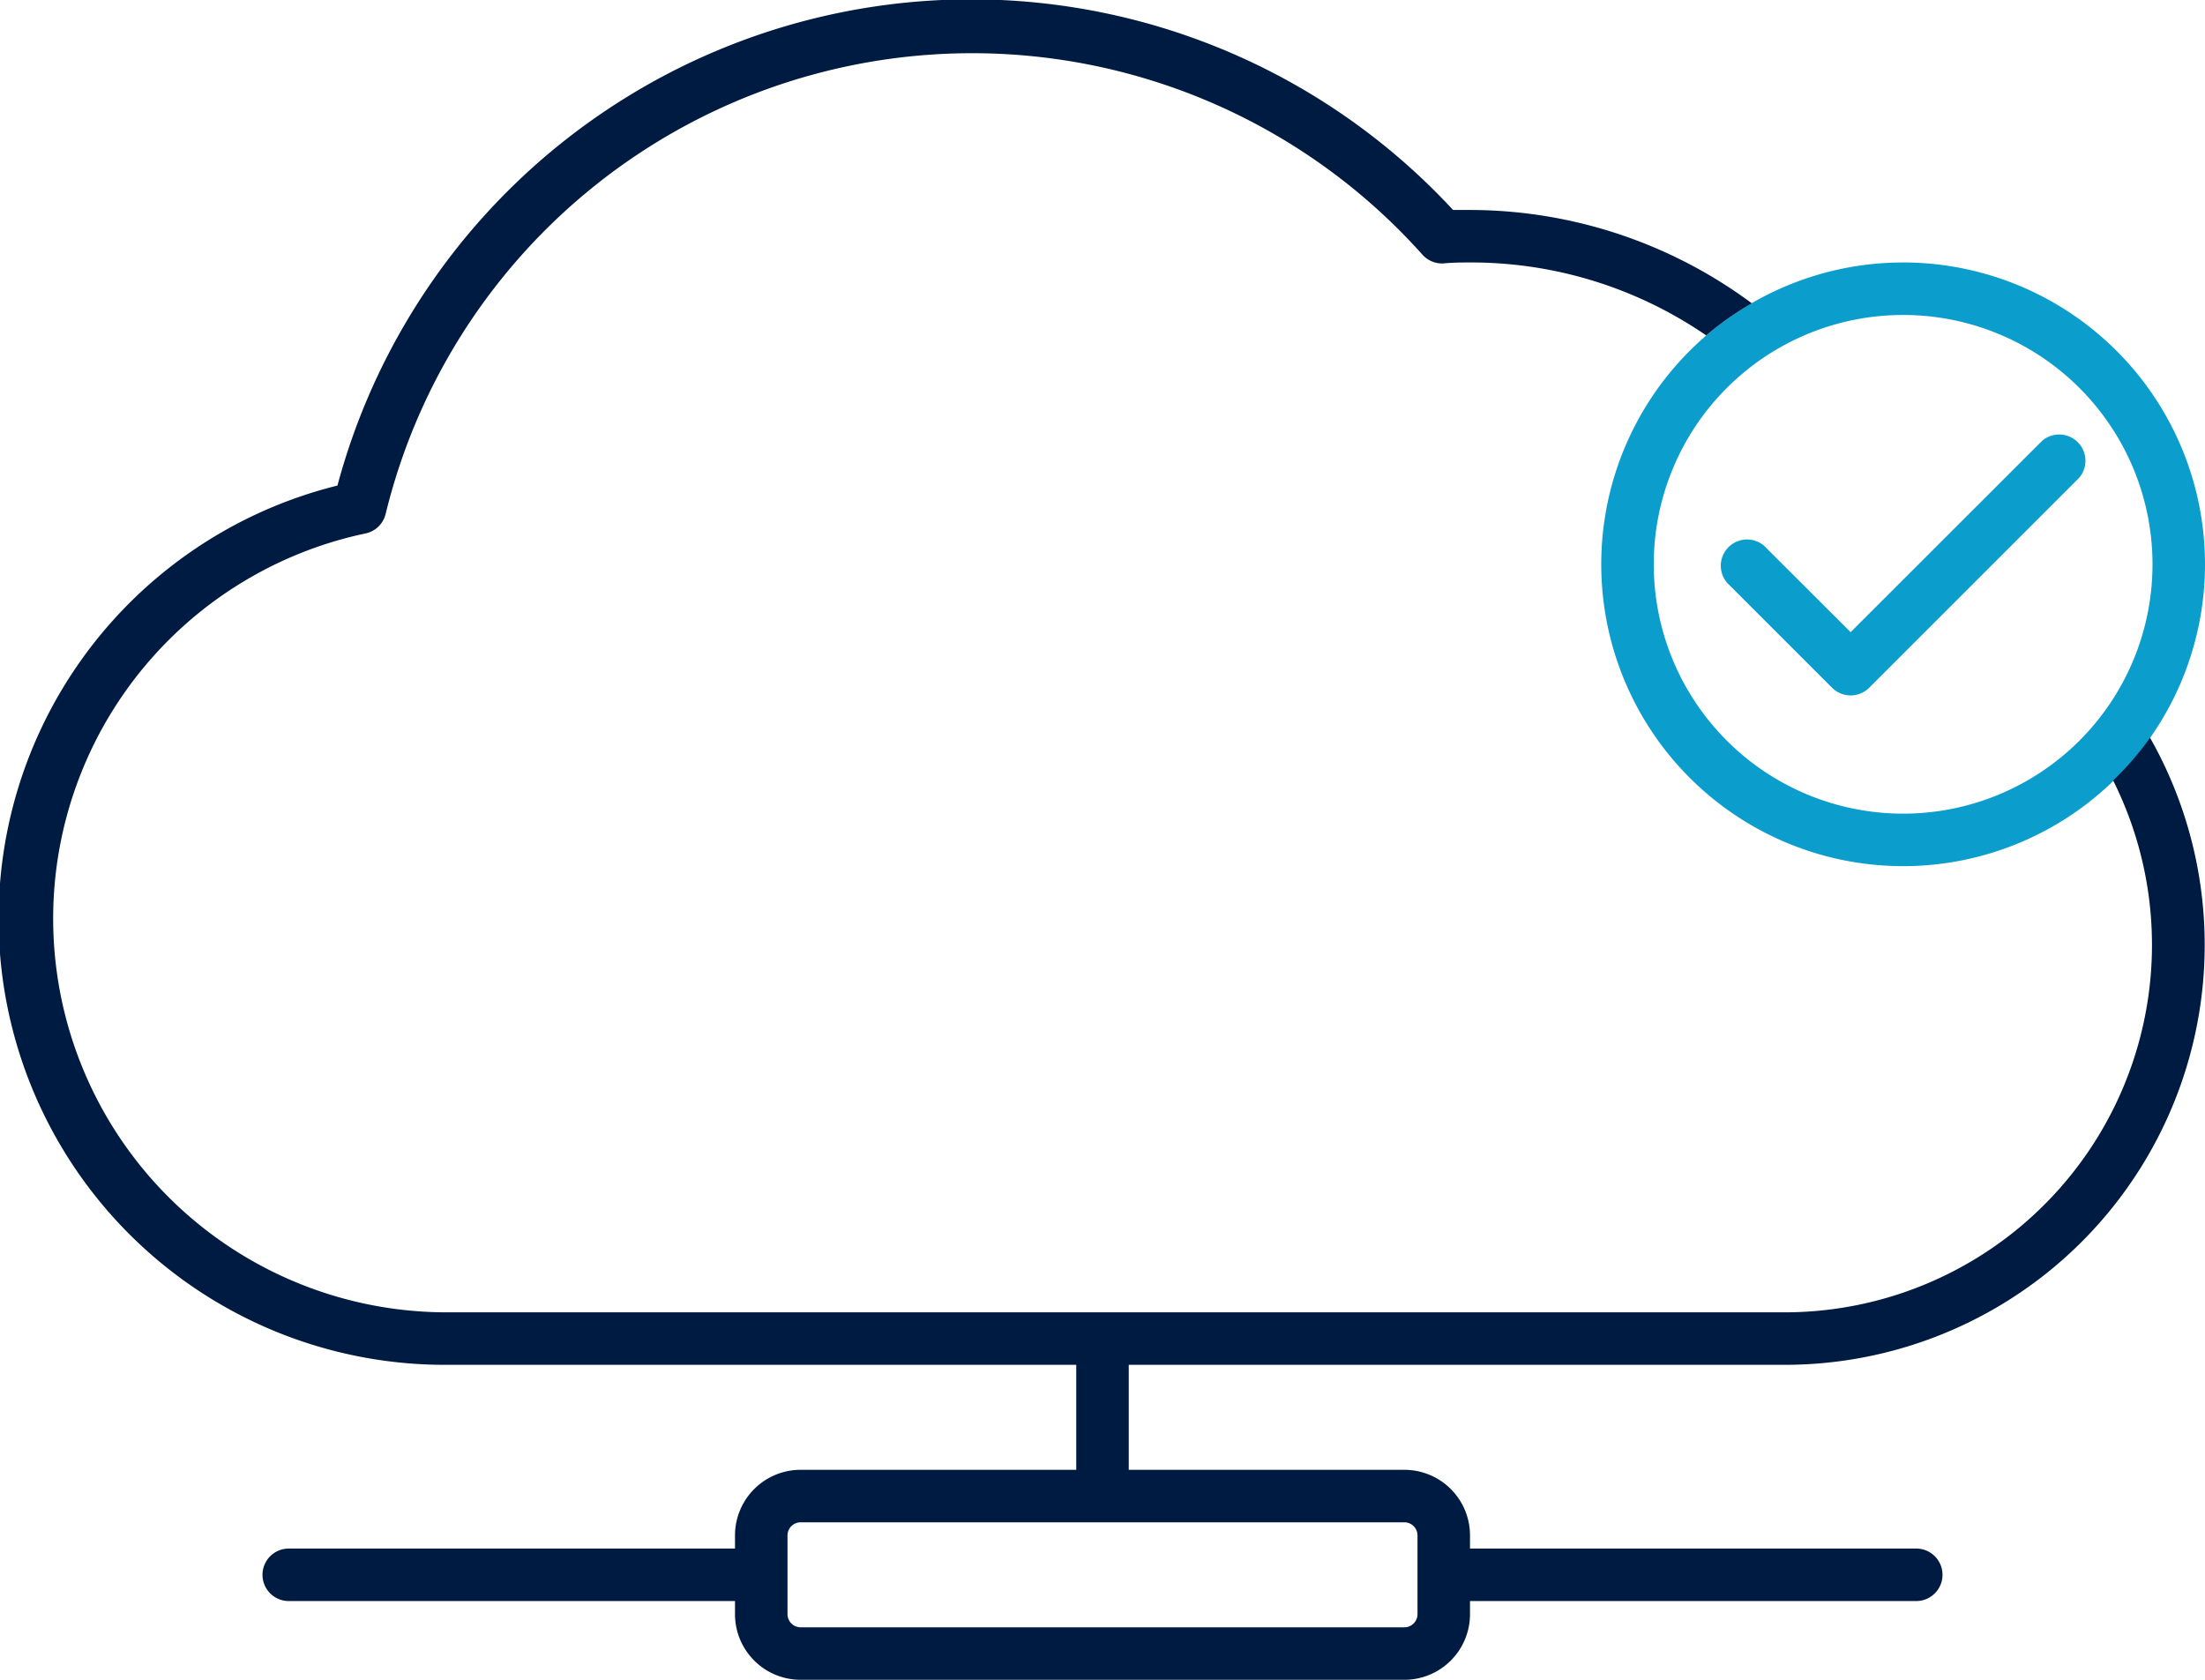 <svg id="ICON" xmlns="http://www.w3.org/2000/svg" viewBox="0 0 168 128"><title>managed-cloud-hosting</title><g id="managed-cloud-hosting"><path d="M145,66a23,23,0,1,1,23-23A23,23,0,0,1,145,66Zm0-42a19,19,0,1,0,19,19A19,19,0,0,0,145,24Zm-2.59,28.41,16-16a2,2,0,0,0-2.82-2.82L141,48.17l-6.59-6.58a2,2,0,0,0-2.82,2.82l8,8a2,2,0,0,0,2.82,0Z" style="fill:#0b9dcc"/><path d="M163.81,56.21A32,32,0,0,1,136,104H86v8h21a5,5,0,0,1,5,5v1h34a2,2,0,0,1,0,4H112v1a5,5,0,0,1-5,5H61a5,5,0,0,1-5-5v-1H22a2,2,0,0,1,0-4H56v-1a5,5,0,0,1,5-5H82v-8H34a34,34,0,0,1-8.29-67,50,50,0,0,1,85-21L112,16a36.08,36.08,0,0,1,21.47,7.11A23.09,23.09,0,0,0,130,25.56,31.62,31.62,0,0,0,112,20c-.61,0-1.26,0-2,.07a2,2,0,0,1-1.62-.66,46,46,0,0,0-79,19.76,2,2,0,0,1-1.54,1.48A30,30,0,0,0,34,100H136a28,28,0,0,0,25-40.53A22.7,22.7,0,0,0,163.81,56.21ZM61,116a1,1,0,0,0-1,1v6a1,1,0,0,0,1,1h46a1,1,0,0,0,1-1v-6a1,1,0,0,0-1-1Z" style="fill:#001b41"/></g></svg>